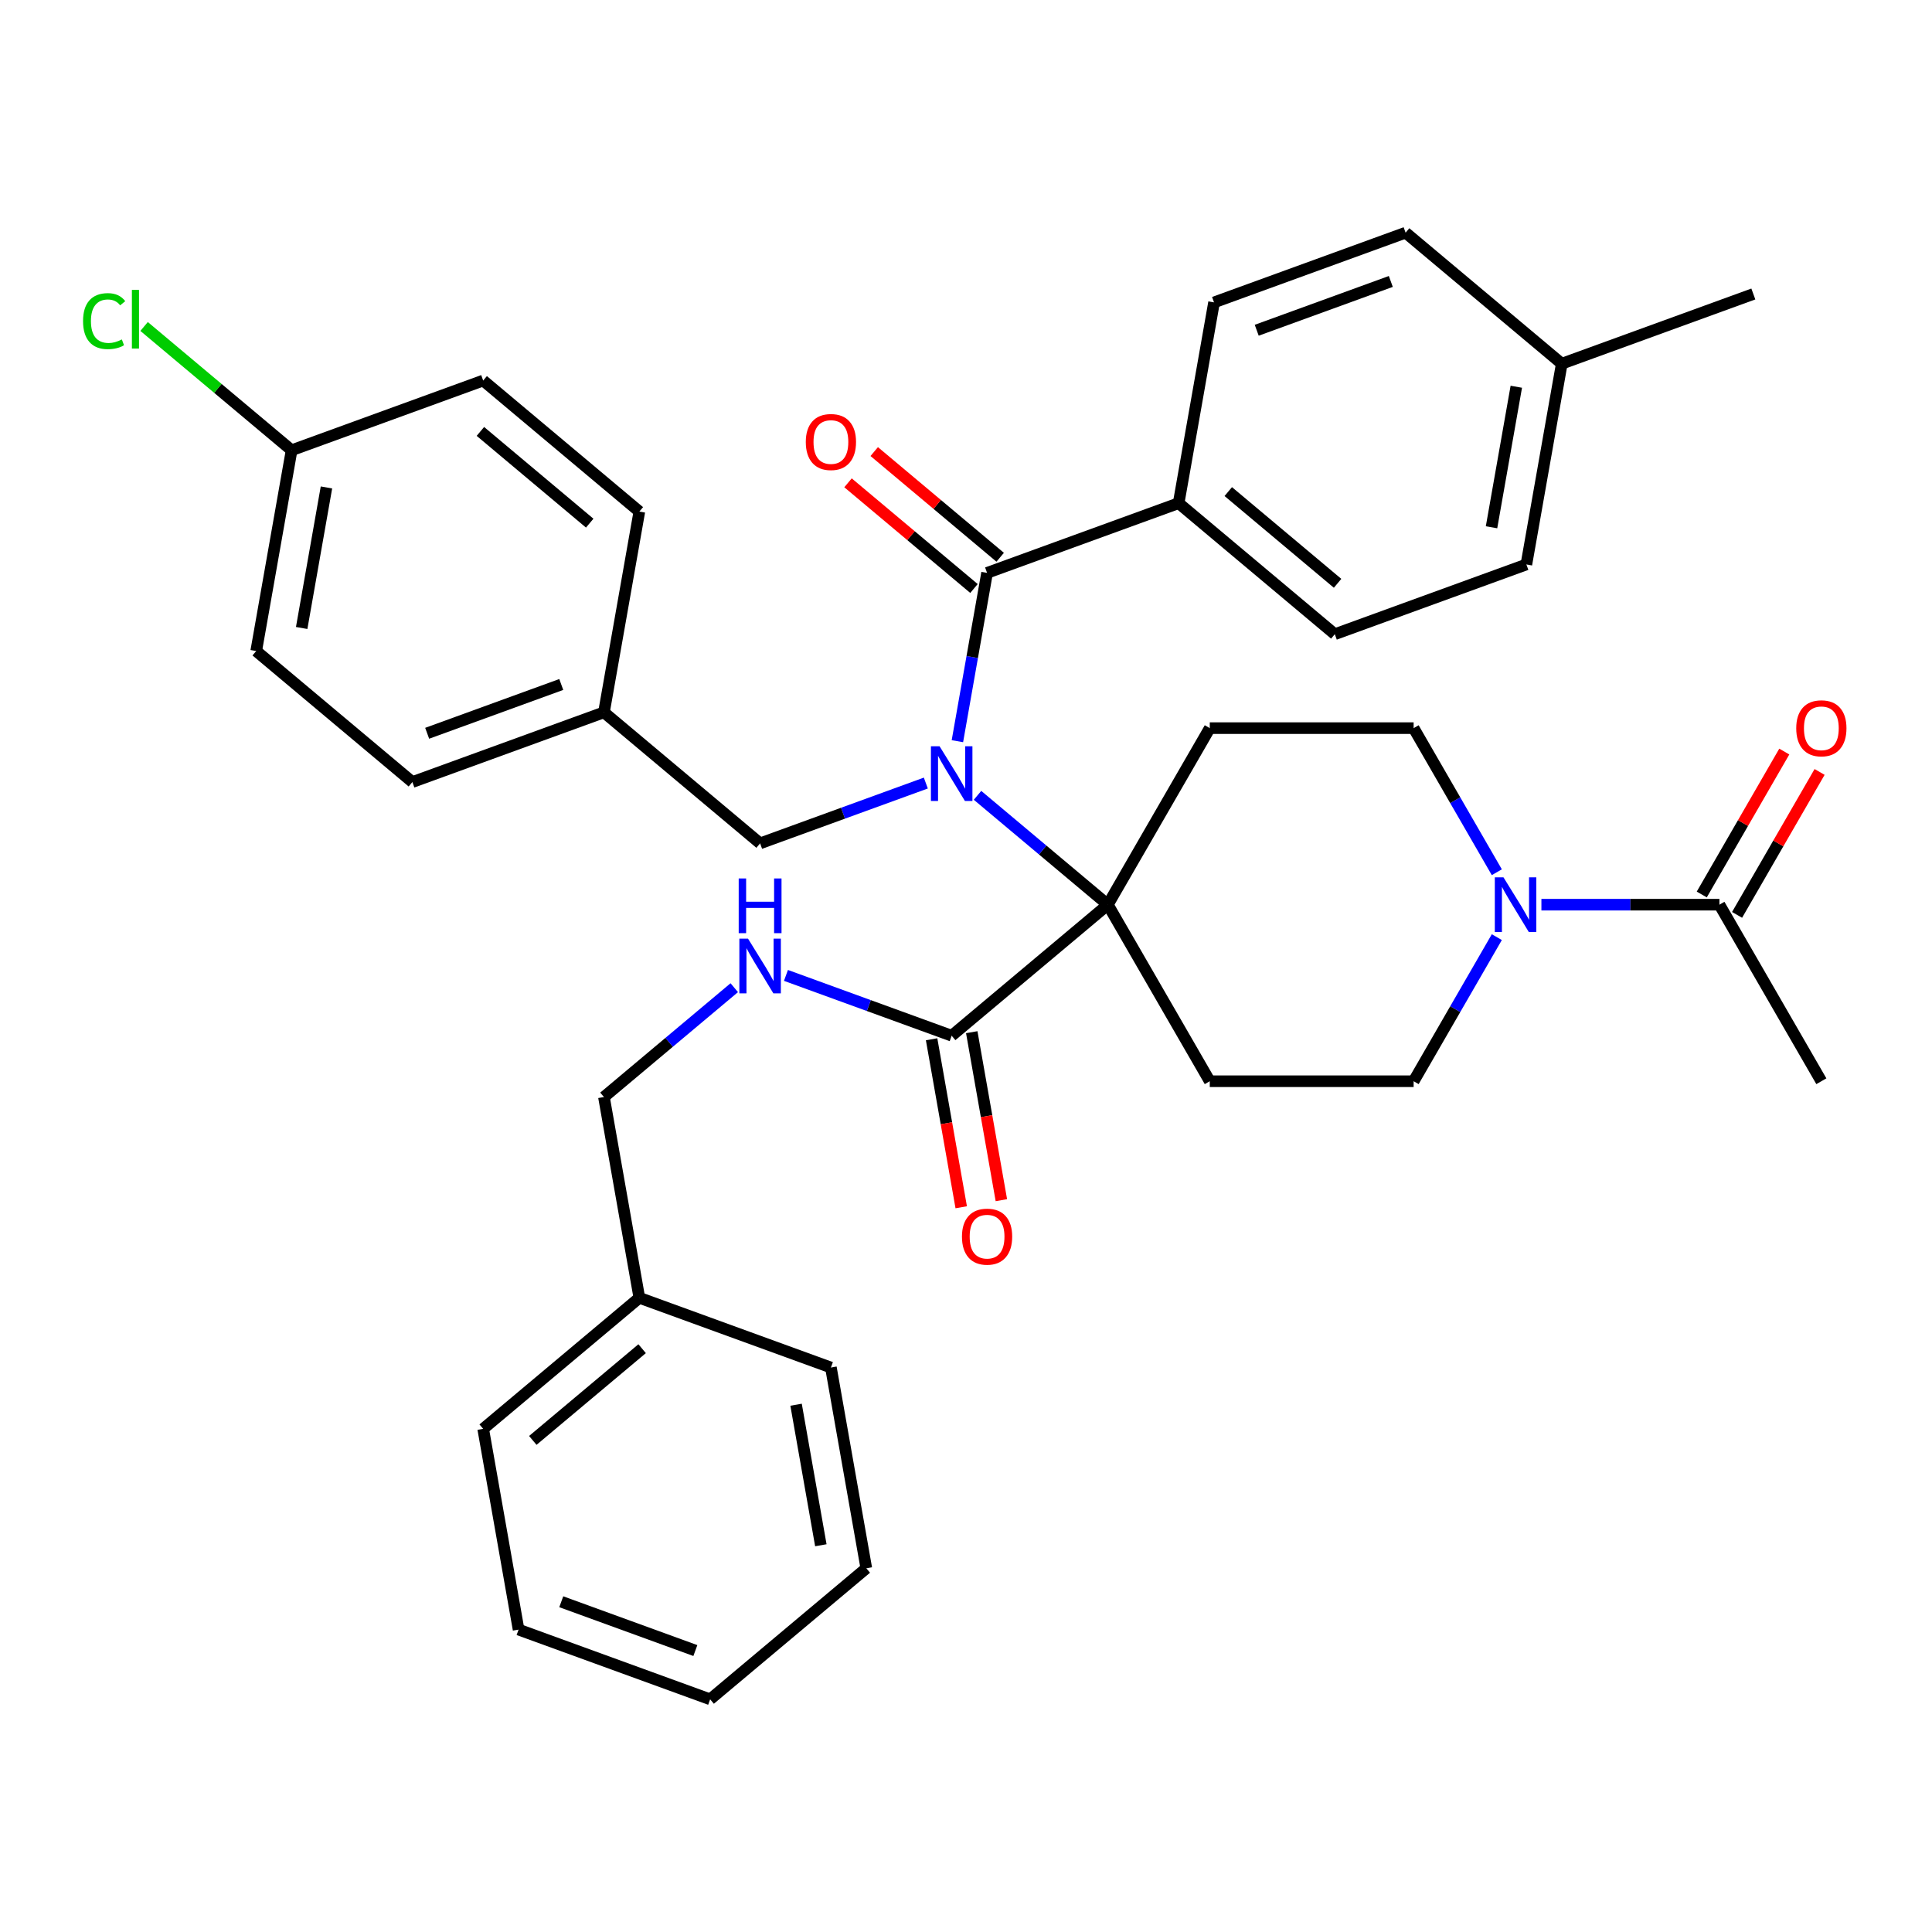 <?xml version='1.0' encoding='iso-8859-1'?>
<svg version='1.1' baseProfile='full'
              xmlns='http://www.w3.org/2000/svg'
                      xmlns:rdkit='http://www.rdkit.org/xml'
                      xmlns:xlink='http://www.w3.org/1999/xlink'
                  xml:space='preserve'
width='1000px' height='1000px' viewBox='0 0 1000 1000'>
<!-- END OF HEADER -->
<rect style='opacity:1.0;fill:#FFFFFF;stroke:none' width='1000' height='1000' x='0' y='0'> </rect>
<path class='bond-0' d='M 573.417,468.264 L 539.69,439.964' style='fill:none;fill-rule:evenodd;stroke:#000000;stroke-width:6px;stroke-linecap:butt;stroke-linejoin:miter;stroke-opacity:1' />
<path class='bond-0' d='M 539.69,439.964 L 505.964,411.664' style='fill:none;fill-rule:evenodd;stroke:#0000FF;stroke-width:6px;stroke-linecap:butt;stroke-linejoin:miter;stroke-opacity:1' />
<path class='bond-3' d='M 573.417,468.264 L 492.586,536.089' style='fill:none;fill-rule:evenodd;stroke:#000000;stroke-width:6px;stroke-linecap:butt;stroke-linejoin:miter;stroke-opacity:1' />
<path class='bond-4' d='M 573.417,468.264 L 626.176,376.883' style='fill:none;fill-rule:evenodd;stroke:#000000;stroke-width:6px;stroke-linecap:butt;stroke-linejoin:miter;stroke-opacity:1' />
<path class='bond-5' d='M 573.417,468.264 L 626.176,559.645' style='fill:none;fill-rule:evenodd;stroke:#000000;stroke-width:6px;stroke-linecap:butt;stroke-linejoin:miter;stroke-opacity:1' />
<path class='bond-1' d='M 495.548,383.641 L 503.228,340.082' style='fill:none;fill-rule:evenodd;stroke:#0000FF;stroke-width:6px;stroke-linecap:butt;stroke-linejoin:miter;stroke-opacity:1' />
<path class='bond-1' d='M 503.228,340.082 L 510.909,296.524' style='fill:none;fill-rule:evenodd;stroke:#000000;stroke-width:6px;stroke-linecap:butt;stroke-linejoin:miter;stroke-opacity:1' />
<path class='bond-9' d='M 479.208,405.308 L 436.32,420.918' style='fill:none;fill-rule:evenodd;stroke:#0000FF;stroke-width:6px;stroke-linecap:butt;stroke-linejoin:miter;stroke-opacity:1' />
<path class='bond-9' d='M 436.32,420.918 L 393.432,436.528' style='fill:none;fill-rule:evenodd;stroke:#000000;stroke-width:6px;stroke-linecap:butt;stroke-linejoin:miter;stroke-opacity:1' />
<path class='bond-8' d='M 510.909,296.524 L 610.063,260.435' style='fill:none;fill-rule:evenodd;stroke:#000000;stroke-width:6px;stroke-linecap:butt;stroke-linejoin:miter;stroke-opacity:1' />
<path class='bond-12' d='M 517.691,288.441 L 485.095,261.089' style='fill:none;fill-rule:evenodd;stroke:#000000;stroke-width:6px;stroke-linecap:butt;stroke-linejoin:miter;stroke-opacity:1' />
<path class='bond-12' d='M 485.095,261.089 L 452.498,233.737' style='fill:none;fill-rule:evenodd;stroke:#FF0000;stroke-width:6px;stroke-linecap:butt;stroke-linejoin:miter;stroke-opacity:1' />
<path class='bond-12' d='M 504.126,304.607 L 471.53,277.255' style='fill:none;fill-rule:evenodd;stroke:#000000;stroke-width:6px;stroke-linecap:butt;stroke-linejoin:miter;stroke-opacity:1' />
<path class='bond-12' d='M 471.53,277.255 L 438.933,249.904' style='fill:none;fill-rule:evenodd;stroke:#FF0000;stroke-width:6px;stroke-linecap:butt;stroke-linejoin:miter;stroke-opacity:1' />
<path class='bond-2' d='M 774.754,485.062 L 753.223,522.353' style='fill:none;fill-rule:evenodd;stroke:#0000FF;stroke-width:6px;stroke-linecap:butt;stroke-linejoin:miter;stroke-opacity:1' />
<path class='bond-2' d='M 753.223,522.353 L 731.693,559.645' style='fill:none;fill-rule:evenodd;stroke:#000000;stroke-width:6px;stroke-linecap:butt;stroke-linejoin:miter;stroke-opacity:1' />
<path class='bond-6' d='M 797.83,468.264 L 843.9,468.264' style='fill:none;fill-rule:evenodd;stroke:#0000FF;stroke-width:6px;stroke-linecap:butt;stroke-linejoin:miter;stroke-opacity:1' />
<path class='bond-6' d='M 843.9,468.264 L 889.969,468.264' style='fill:none;fill-rule:evenodd;stroke:#000000;stroke-width:6px;stroke-linecap:butt;stroke-linejoin:miter;stroke-opacity:1' />
<path class='bond-36' d='M 774.754,451.466 L 753.223,414.174' style='fill:none;fill-rule:evenodd;stroke:#0000FF;stroke-width:6px;stroke-linecap:butt;stroke-linejoin:miter;stroke-opacity:1' />
<path class='bond-36' d='M 753.223,414.174 L 731.693,376.883' style='fill:none;fill-rule:evenodd;stroke:#000000;stroke-width:6px;stroke-linecap:butt;stroke-linejoin:miter;stroke-opacity:1' />
<path class='bond-7' d='M 492.586,536.089 L 449.698,520.479' style='fill:none;fill-rule:evenodd;stroke:#000000;stroke-width:6px;stroke-linecap:butt;stroke-linejoin:miter;stroke-opacity:1' />
<path class='bond-7' d='M 449.698,520.479 L 406.81,504.869' style='fill:none;fill-rule:evenodd;stroke:#0000FF;stroke-width:6px;stroke-linecap:butt;stroke-linejoin:miter;stroke-opacity:1' />
<path class='bond-13' d='M 482.194,537.921 L 489.861,581.4' style='fill:none;fill-rule:evenodd;stroke:#000000;stroke-width:6px;stroke-linecap:butt;stroke-linejoin:miter;stroke-opacity:1' />
<path class='bond-13' d='M 489.861,581.4 L 497.527,624.878' style='fill:none;fill-rule:evenodd;stroke:#FF0000;stroke-width:6px;stroke-linecap:butt;stroke-linejoin:miter;stroke-opacity:1' />
<path class='bond-13' d='M 502.977,534.257 L 510.644,577.735' style='fill:none;fill-rule:evenodd;stroke:#000000;stroke-width:6px;stroke-linecap:butt;stroke-linejoin:miter;stroke-opacity:1' />
<path class='bond-13' d='M 510.644,577.735 L 518.31,621.213' style='fill:none;fill-rule:evenodd;stroke:#FF0000;stroke-width:6px;stroke-linecap:butt;stroke-linejoin:miter;stroke-opacity:1' />
<path class='bond-11' d='M 626.176,376.883 L 731.693,376.883' style='fill:none;fill-rule:evenodd;stroke:#000000;stroke-width:6px;stroke-linecap:butt;stroke-linejoin:miter;stroke-opacity:1' />
<path class='bond-10' d='M 626.176,559.645 L 731.693,559.645' style='fill:none;fill-rule:evenodd;stroke:#000000;stroke-width:6px;stroke-linecap:butt;stroke-linejoin:miter;stroke-opacity:1' />
<path class='bond-14' d='M 899.107,473.54 L 920.464,436.548' style='fill:none;fill-rule:evenodd;stroke:#000000;stroke-width:6px;stroke-linecap:butt;stroke-linejoin:miter;stroke-opacity:1' />
<path class='bond-14' d='M 920.464,436.548 L 941.821,399.557' style='fill:none;fill-rule:evenodd;stroke:#FF0000;stroke-width:6px;stroke-linecap:butt;stroke-linejoin:miter;stroke-opacity:1' />
<path class='bond-14' d='M 880.831,462.988 L 902.188,425.996' style='fill:none;fill-rule:evenodd;stroke:#000000;stroke-width:6px;stroke-linecap:butt;stroke-linejoin:miter;stroke-opacity:1' />
<path class='bond-14' d='M 902.188,425.996 L 923.545,389.005' style='fill:none;fill-rule:evenodd;stroke:#FF0000;stroke-width:6px;stroke-linecap:butt;stroke-linejoin:miter;stroke-opacity:1' />
<path class='bond-29' d='M 889.969,468.264 L 942.728,559.645' style='fill:none;fill-rule:evenodd;stroke:#000000;stroke-width:6px;stroke-linecap:butt;stroke-linejoin:miter;stroke-opacity:1' />
<path class='bond-18' d='M 380.054,511.225 L 346.327,539.525' style='fill:none;fill-rule:evenodd;stroke:#0000FF;stroke-width:6px;stroke-linecap:butt;stroke-linejoin:miter;stroke-opacity:1' />
<path class='bond-18' d='M 346.327,539.525 L 312.601,567.825' style='fill:none;fill-rule:evenodd;stroke:#000000;stroke-width:6px;stroke-linecap:butt;stroke-linejoin:miter;stroke-opacity:1' />
<path class='bond-15' d='M 610.063,260.435 L 690.894,328.26' style='fill:none;fill-rule:evenodd;stroke:#000000;stroke-width:6px;stroke-linecap:butt;stroke-linejoin:miter;stroke-opacity:1' />
<path class='bond-15' d='M 635.752,254.443 L 692.334,301.92' style='fill:none;fill-rule:evenodd;stroke:#000000;stroke-width:6px;stroke-linecap:butt;stroke-linejoin:miter;stroke-opacity:1' />
<path class='bond-16' d='M 610.063,260.435 L 628.386,156.521' style='fill:none;fill-rule:evenodd;stroke:#000000;stroke-width:6px;stroke-linecap:butt;stroke-linejoin:miter;stroke-opacity:1' />
<path class='bond-17' d='M 393.432,436.528 L 312.601,368.702' style='fill:none;fill-rule:evenodd;stroke:#000000;stroke-width:6px;stroke-linecap:butt;stroke-linejoin:miter;stroke-opacity:1' />
<path class='bond-20' d='M 690.894,328.26 L 790.048,292.171' style='fill:none;fill-rule:evenodd;stroke:#000000;stroke-width:6px;stroke-linecap:butt;stroke-linejoin:miter;stroke-opacity:1' />
<path class='bond-21' d='M 628.386,156.521 L 727.54,120.431' style='fill:none;fill-rule:evenodd;stroke:#000000;stroke-width:6px;stroke-linecap:butt;stroke-linejoin:miter;stroke-opacity:1' />
<path class='bond-21' d='M 650.477,170.938 L 719.884,145.676' style='fill:none;fill-rule:evenodd;stroke:#000000;stroke-width:6px;stroke-linecap:butt;stroke-linejoin:miter;stroke-opacity:1' />
<path class='bond-24' d='M 312.601,368.702 L 330.924,264.788' style='fill:none;fill-rule:evenodd;stroke:#000000;stroke-width:6px;stroke-linecap:butt;stroke-linejoin:miter;stroke-opacity:1' />
<path class='bond-25' d='M 312.601,368.702 L 213.447,404.791' style='fill:none;fill-rule:evenodd;stroke:#000000;stroke-width:6px;stroke-linecap:butt;stroke-linejoin:miter;stroke-opacity:1' />
<path class='bond-25' d='M 290.51,354.285 L 221.102,379.547' style='fill:none;fill-rule:evenodd;stroke:#000000;stroke-width:6px;stroke-linecap:butt;stroke-linejoin:miter;stroke-opacity:1' />
<path class='bond-28' d='M 312.601,567.825 L 330.924,671.74' style='fill:none;fill-rule:evenodd;stroke:#000000;stroke-width:6px;stroke-linecap:butt;stroke-linejoin:miter;stroke-opacity:1' />
<path class='bond-19' d='M 150.939,233.052 L 132.616,336.966' style='fill:none;fill-rule:evenodd;stroke:#000000;stroke-width:6px;stroke-linecap:butt;stroke-linejoin:miter;stroke-opacity:1' />
<path class='bond-19' d='M 168.973,252.303 L 156.147,325.043' style='fill:none;fill-rule:evenodd;stroke:#000000;stroke-width:6px;stroke-linecap:butt;stroke-linejoin:miter;stroke-opacity:1' />
<path class='bond-23' d='M 150.939,233.052 L 112.762,201.018' style='fill:none;fill-rule:evenodd;stroke:#000000;stroke-width:6px;stroke-linecap:butt;stroke-linejoin:miter;stroke-opacity:1' />
<path class='bond-23' d='M 112.762,201.018 L 74.585,168.984' style='fill:none;fill-rule:evenodd;stroke:#00CC00;stroke-width:6px;stroke-linecap:butt;stroke-linejoin:miter;stroke-opacity:1' />
<path class='bond-37' d='M 150.939,233.052 L 250.093,196.963' style='fill:none;fill-rule:evenodd;stroke:#000000;stroke-width:6px;stroke-linecap:butt;stroke-linejoin:miter;stroke-opacity:1' />
<path class='bond-38' d='M 790.048,292.171 L 808.371,188.257' style='fill:none;fill-rule:evenodd;stroke:#000000;stroke-width:6px;stroke-linecap:butt;stroke-linejoin:miter;stroke-opacity:1' />
<path class='bond-38' d='M 772.013,272.919 L 784.839,200.179' style='fill:none;fill-rule:evenodd;stroke:#000000;stroke-width:6px;stroke-linecap:butt;stroke-linejoin:miter;stroke-opacity:1' />
<path class='bond-22' d='M 727.54,120.431 L 808.371,188.257' style='fill:none;fill-rule:evenodd;stroke:#000000;stroke-width:6px;stroke-linecap:butt;stroke-linejoin:miter;stroke-opacity:1' />
<path class='bond-30' d='M 808.371,188.257 L 907.525,152.168' style='fill:none;fill-rule:evenodd;stroke:#000000;stroke-width:6px;stroke-linecap:butt;stroke-linejoin:miter;stroke-opacity:1' />
<path class='bond-26' d='M 330.924,264.788 L 250.093,196.963' style='fill:none;fill-rule:evenodd;stroke:#000000;stroke-width:6px;stroke-linecap:butt;stroke-linejoin:miter;stroke-opacity:1' />
<path class='bond-26' d='M 305.234,270.78 L 248.652,223.303' style='fill:none;fill-rule:evenodd;stroke:#000000;stroke-width:6px;stroke-linecap:butt;stroke-linejoin:miter;stroke-opacity:1' />
<path class='bond-27' d='M 213.447,404.791 L 132.616,336.966' style='fill:none;fill-rule:evenodd;stroke:#000000;stroke-width:6px;stroke-linecap:butt;stroke-linejoin:miter;stroke-opacity:1' />
<path class='bond-31' d='M 330.924,671.74 L 250.093,739.565' style='fill:none;fill-rule:evenodd;stroke:#000000;stroke-width:6px;stroke-linecap:butt;stroke-linejoin:miter;stroke-opacity:1' />
<path class='bond-31' d='M 332.364,698.08 L 275.782,745.557' style='fill:none;fill-rule:evenodd;stroke:#000000;stroke-width:6px;stroke-linecap:butt;stroke-linejoin:miter;stroke-opacity:1' />
<path class='bond-32' d='M 330.924,671.74 L 430.078,707.829' style='fill:none;fill-rule:evenodd;stroke:#000000;stroke-width:6px;stroke-linecap:butt;stroke-linejoin:miter;stroke-opacity:1' />
<path class='bond-34' d='M 250.093,739.565 L 268.416,843.479' style='fill:none;fill-rule:evenodd;stroke:#000000;stroke-width:6px;stroke-linecap:butt;stroke-linejoin:miter;stroke-opacity:1' />
<path class='bond-33' d='M 430.078,707.829 L 448.401,811.743' style='fill:none;fill-rule:evenodd;stroke:#000000;stroke-width:6px;stroke-linecap:butt;stroke-linejoin:miter;stroke-opacity:1' />
<path class='bond-33' d='M 412.043,727.081 L 424.869,799.821' style='fill:none;fill-rule:evenodd;stroke:#000000;stroke-width:6px;stroke-linecap:butt;stroke-linejoin:miter;stroke-opacity:1' />
<path class='bond-35' d='M 448.401,811.743 L 367.57,879.569' style='fill:none;fill-rule:evenodd;stroke:#000000;stroke-width:6px;stroke-linecap:butt;stroke-linejoin:miter;stroke-opacity:1' />
<path class='bond-39' d='M 268.416,843.479 L 367.57,879.569' style='fill:none;fill-rule:evenodd;stroke:#000000;stroke-width:6px;stroke-linecap:butt;stroke-linejoin:miter;stroke-opacity:1' />
<path class='bond-39' d='M 290.506,829.062 L 359.914,854.324' style='fill:none;fill-rule:evenodd;stroke:#000000;stroke-width:6px;stroke-linecap:butt;stroke-linejoin:miter;stroke-opacity:1' />
<path  class='atom-1' d='M 486.326 386.278
L 495.606 401.278
Q 496.526 402.758, 498.006 405.438
Q 499.486 408.118, 499.566 408.278
L 499.566 386.278
L 503.326 386.278
L 503.326 414.598
L 499.446 414.598
L 489.486 398.198
Q 488.326 396.278, 487.086 394.078
Q 485.886 391.878, 485.526 391.198
L 485.526 414.598
L 481.846 414.598
L 481.846 386.278
L 486.326 386.278
' fill='#0000FF'/>
<path  class='atom-3' d='M 778.192 454.104
L 787.472 469.104
Q 788.392 470.584, 789.872 473.264
Q 791.352 475.944, 791.432 476.104
L 791.432 454.104
L 795.192 454.104
L 795.192 482.424
L 791.312 482.424
L 781.352 466.024
Q 780.192 464.104, 778.952 461.904
Q 777.752 459.704, 777.392 459.024
L 777.392 482.424
L 773.712 482.424
L 773.712 454.104
L 778.192 454.104
' fill='#0000FF'/>
<path  class='atom-8' d='M 387.172 485.84
L 396.452 500.84
Q 397.372 502.32, 398.852 505
Q 400.332 507.68, 400.412 507.84
L 400.412 485.84
L 404.172 485.84
L 404.172 514.16
L 400.292 514.16
L 390.332 497.76
Q 389.172 495.84, 387.932 493.64
Q 386.732 491.44, 386.372 490.76
L 386.372 514.16
L 382.692 514.16
L 382.692 485.84
L 387.172 485.84
' fill='#0000FF'/>
<path  class='atom-8' d='M 382.352 454.688
L 386.192 454.688
L 386.192 466.728
L 400.672 466.728
L 400.672 454.688
L 404.512 454.688
L 404.512 483.008
L 400.672 483.008
L 400.672 469.928
L 386.192 469.928
L 386.192 483.008
L 382.352 483.008
L 382.352 454.688
' fill='#0000FF'/>
<path  class='atom-13' d='M 417.078 228.779
Q 417.078 221.979, 420.438 218.179
Q 423.798 214.379, 430.078 214.379
Q 436.358 214.379, 439.718 218.179
Q 443.078 221.979, 443.078 228.779
Q 443.078 235.659, 439.678 239.579
Q 436.278 243.459, 430.078 243.459
Q 423.838 243.459, 420.438 239.579
Q 417.078 235.699, 417.078 228.779
M 430.078 240.259
Q 434.398 240.259, 436.718 237.379
Q 439.078 234.459, 439.078 228.779
Q 439.078 223.219, 436.718 220.419
Q 434.398 217.579, 430.078 217.579
Q 425.758 217.579, 423.398 220.379
Q 421.078 223.179, 421.078 228.779
Q 421.078 234.499, 423.398 237.379
Q 425.758 240.259, 430.078 240.259
' fill='#FF0000'/>
<path  class='atom-14' d='M 497.909 640.084
Q 497.909 633.284, 501.269 629.484
Q 504.629 625.684, 510.909 625.684
Q 517.189 625.684, 520.549 629.484
Q 523.909 633.284, 523.909 640.084
Q 523.909 646.964, 520.509 650.884
Q 517.109 654.764, 510.909 654.764
Q 504.669 654.764, 501.269 650.884
Q 497.909 647.004, 497.909 640.084
M 510.909 651.564
Q 515.229 651.564, 517.549 648.684
Q 519.909 645.764, 519.909 640.084
Q 519.909 634.524, 517.549 631.724
Q 515.229 628.884, 510.909 628.884
Q 506.589 628.884, 504.229 631.684
Q 501.909 634.484, 501.909 640.084
Q 501.909 645.804, 504.229 648.684
Q 506.589 651.564, 510.909 651.564
' fill='#FF0000'/>
<path  class='atom-15' d='M 929.728 376.963
Q 929.728 370.163, 933.088 366.363
Q 936.448 362.563, 942.728 362.563
Q 949.008 362.563, 952.368 366.363
Q 955.728 370.163, 955.728 376.963
Q 955.728 383.843, 952.328 387.763
Q 948.928 391.643, 942.728 391.643
Q 936.488 391.643, 933.088 387.763
Q 929.728 383.883, 929.728 376.963
M 942.728 388.443
Q 947.048 388.443, 949.368 385.563
Q 951.728 382.643, 951.728 376.963
Q 951.728 371.403, 949.368 368.603
Q 947.048 365.763, 942.728 365.763
Q 938.408 365.763, 936.048 368.563
Q 933.728 371.363, 933.728 376.963
Q 933.728 382.683, 936.048 385.563
Q 938.408 388.443, 942.728 388.443
' fill='#FF0000'/>
<path  class='atom-24' d='M 42.988 166.206
Q 42.988 159.166, 46.268 155.486
Q 49.588 151.766, 55.868 151.766
Q 61.708 151.766, 64.828 155.886
L 62.188 158.046
Q 59.908 155.046, 55.868 155.046
Q 51.588 155.046, 49.308 157.926
Q 47.068 160.766, 47.068 166.206
Q 47.068 171.806, 49.388 174.686
Q 51.748 177.566, 56.308 177.566
Q 59.428 177.566, 63.068 175.686
L 64.188 178.686
Q 62.708 179.646, 60.468 180.206
Q 58.228 180.766, 55.748 180.766
Q 49.588 180.766, 46.268 177.006
Q 42.988 173.246, 42.988 166.206
' fill='#00CC00'/>
<path  class='atom-24' d='M 68.268 150.046
L 71.948 150.046
L 71.948 180.406
L 68.268 180.406
L 68.268 150.046
' fill='#00CC00'/>
</svg>
